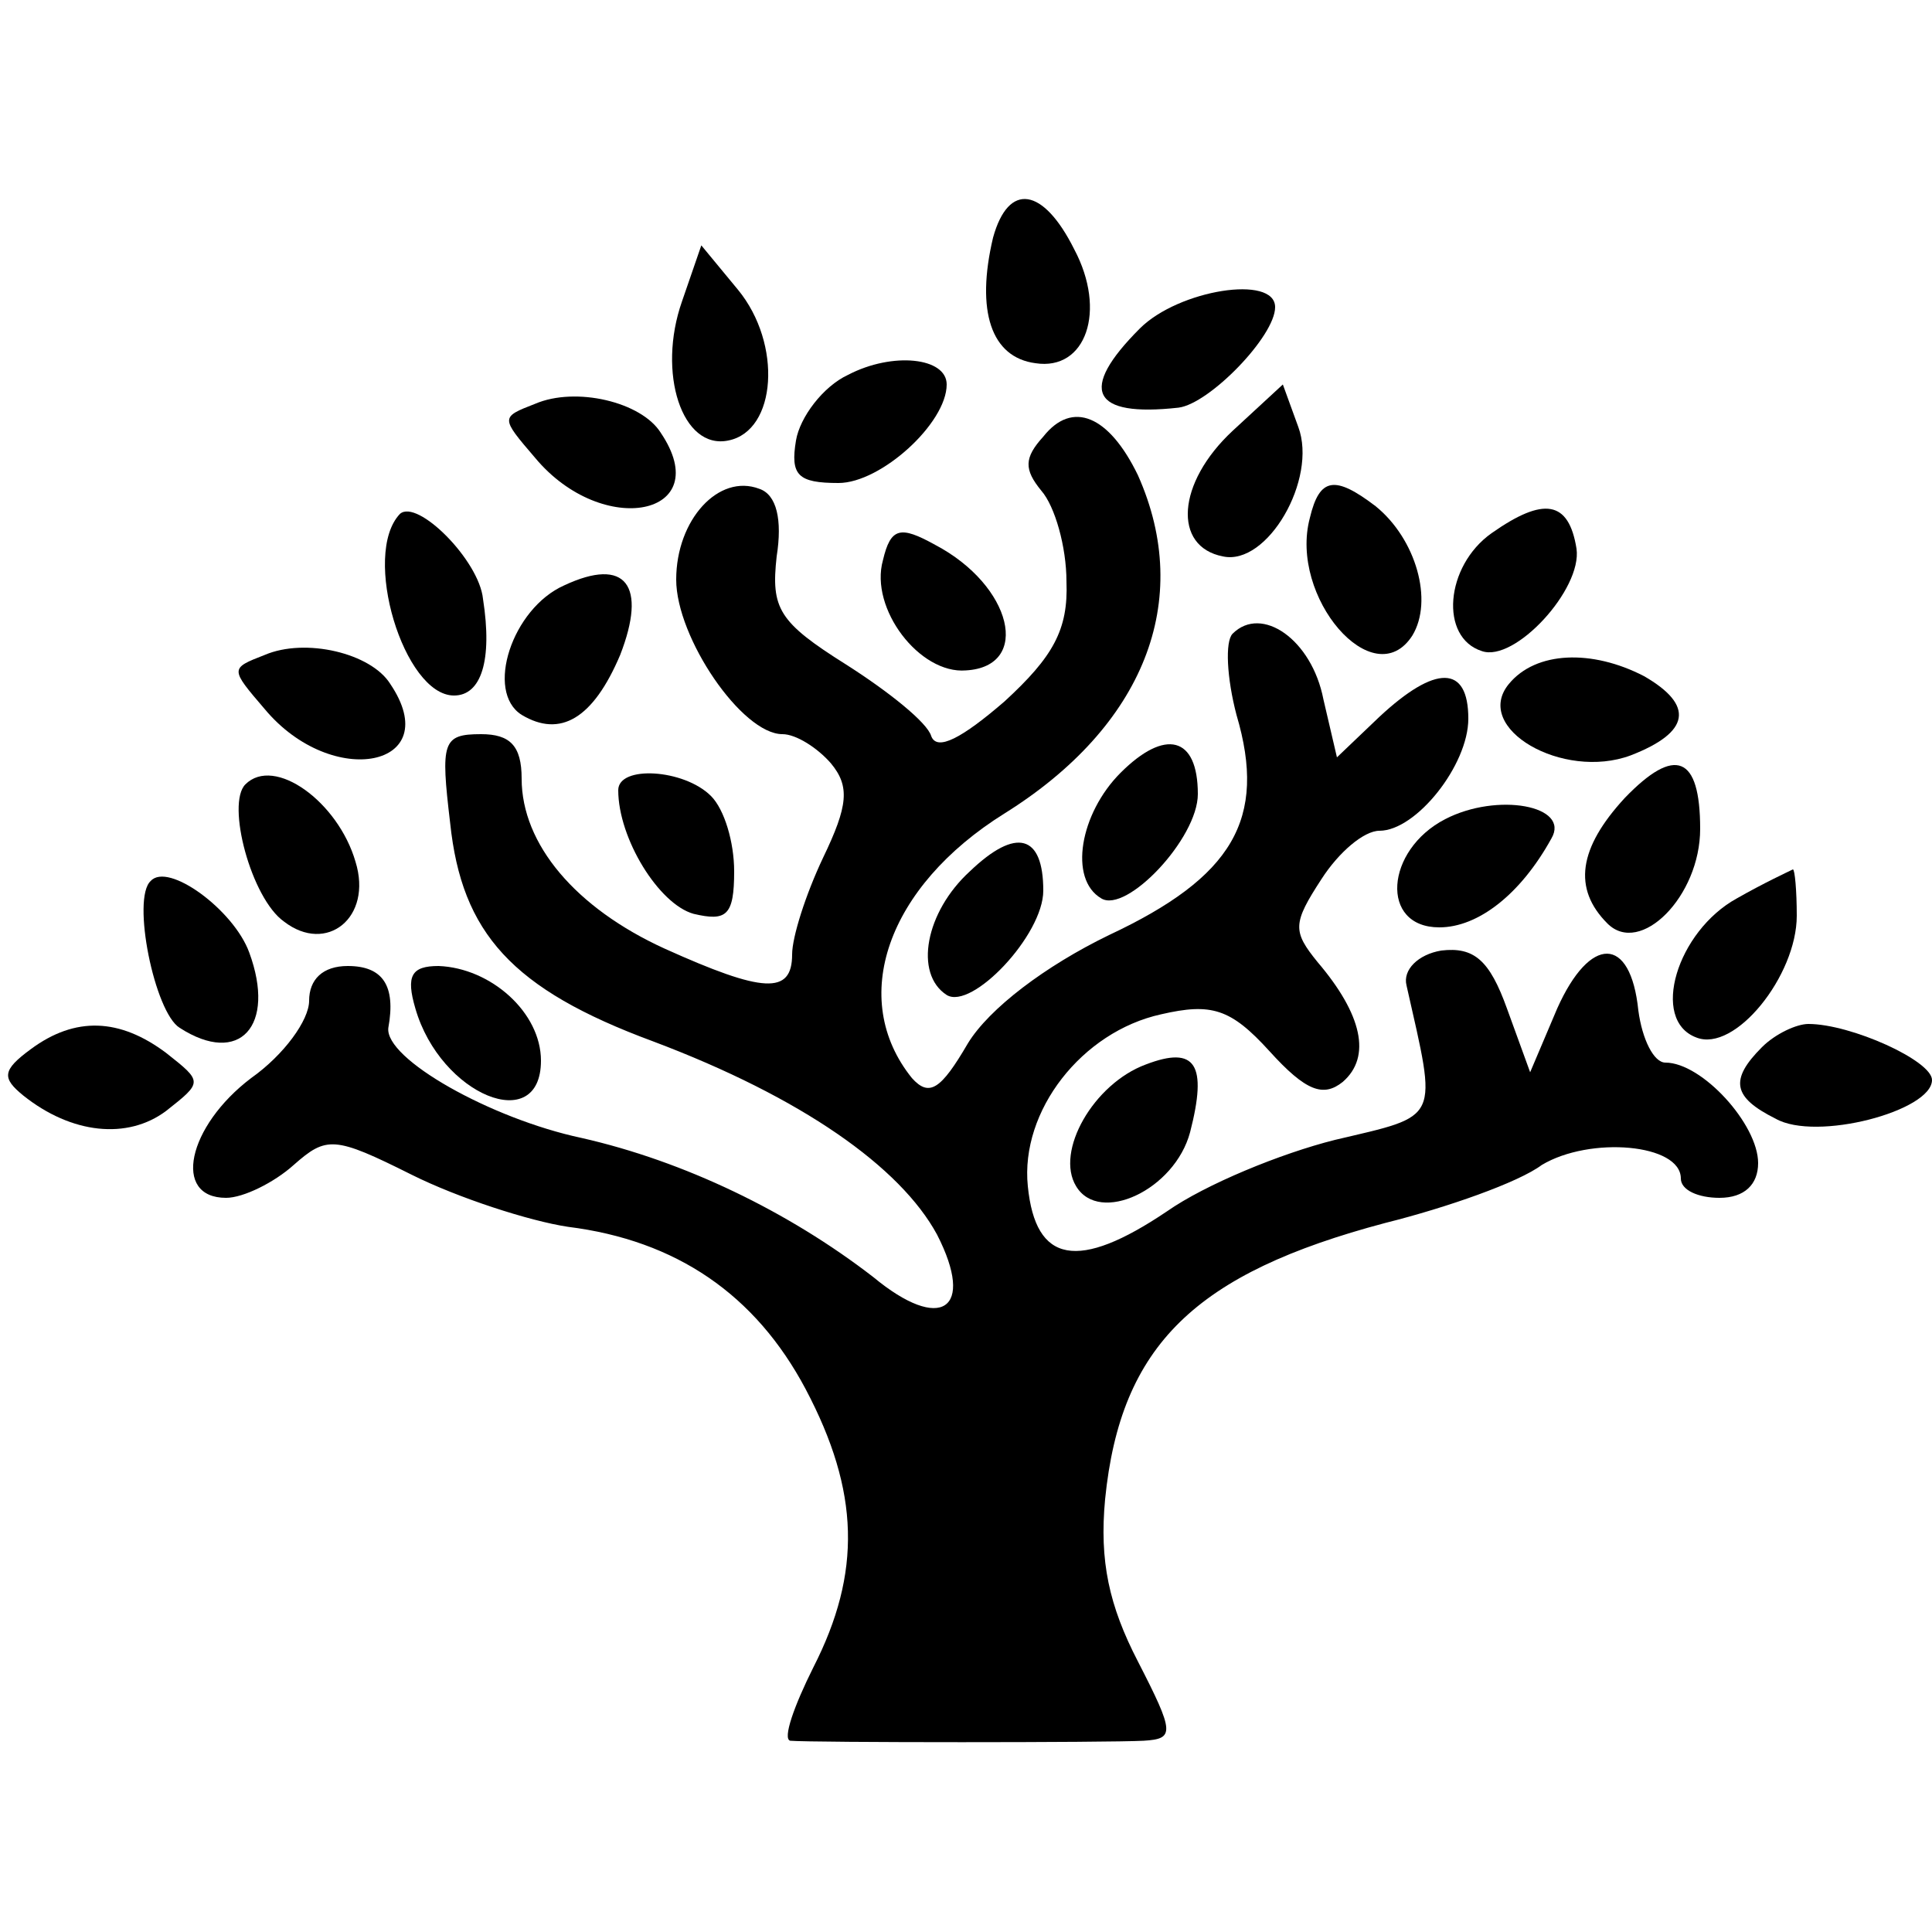 <?xml version="1.0" standalone="no"?>
<!DOCTYPE svg PUBLIC "-//W3C//DTD SVG 20010904//EN"
 "http://www.w3.org/TR/2001/REC-SVG-20010904/DTD/svg10.dtd">
<svg version="1.0" xmlns="http://www.w3.org/2000/svg"
 width="100pt" height="100pt" viewBox="0 0 100 100"
 preserveAspectRatio="xMidYMid meet">
<g transform="translate(0,100) scale(0.1,-0.1)"
fill="#000000" stroke="none">
<path d="M514 877 c-9 -38 -1 -62 22 -65 26 -4 37 27 20 59 -16 32 -34 35 -42
6z"/>
<path d="M353 844 c-13 -37 0 -77 24 -72 25 5 28 50 5 78 l-19 23 -10 -29z"/>
<path d="M590 830 c-32 -32 -25 -46 20 -41 16 2 50 37 50 52 0 17 -50 9 -70
-11z"/>
<path d="M439 806 c-13 -6 -25 -22 -27 -34 -3 -18 1 -22 22 -22 22 0 56 31 56
51 0 14 -28 17 -51 5z"/>
<path d="M277 791 c-18 -7 -18 -7 0 -28 35 -42 94 -30 65 13 -10 16 -44 24
-65 15z"/>
<path d="M638 777 c-29 -27 -31 -60 -5 -65 23 -5 49 40 39 67 l-8 22 -26 -24z"/>
<path d="M540 774 c-10 -11 -10 -17 -1 -28 7 -8 13 -29 13 -47 1 -25 -7 -39
-32 -62 -22 -19 -35 -26 -38 -18 -2 7 -22 23 -44 37 -35 22 -39 29 -36 56 3
19 0 32 -9 35 -21 8 -43 -16 -43 -47 0 -30 34 -80 55 -80 7 0 18 -7 25 -15 10
-12 9 -22 -4 -49 -9 -19 -16 -41 -16 -50 0 -21 -15 -20 -66 3 -46 21 -74 54
-74 88 0 17 -6 23 -21 23 -20 0 -21 -4 -16 -46 6 -57 32 -86 105 -113 77 -29
128 -65 147 -100 20 -39 2 -51 -33 -22 -44 34 -98 60 -151 72 -47 10 -102 41
-100 57 4 22 -3 32 -21 32 -13 0 -20 -7 -20 -18 0 -10 -13 -28 -30 -40 -33
-25 -41 -62 -13 -62 9 0 25 8 35 17 17 15 21 15 61 -5 24 -12 61 -24 81 -27
56 -7 97 -35 123 -84 28 -53 29 -95 4 -144 -10 -20 -16 -37 -12 -38 11 -1 165
-1 183 0 16 1 16 4 -3 41 -15 29 -20 52 -17 84 8 80 47 117 145 143 32 8 69
21 81 30 25 15 72 11 72 -7 0 -6 9 -10 20 -10 13 0 20 7 20 18 0 20 -29 52
-48 52 -6 0 -12 12 -14 27 -4 39 -25 39 -42 1 l-14 -33 -12 33 c-9 25 -17 32
-34 30 -12 -2 -20 -10 -18 -18 16 -71 18 -67 -37 -80 -28 -7 -67 -23 -87 -37
-46 -31 -68 -27 -72 13 -4 39 28 80 69 89 26 6 36 3 56 -19 19 -21 28 -24 38
-16 15 13 10 35 -13 62 -13 16 -13 20 2 43 9 14 22 25 30 25 19 0 46 34 46 58
0 28 -17 28 -46 1 l-22 -21 -7 30 c-6 31 -32 49 -47 34 -4 -4 -3 -23 2 -42 16
-54 -2 -84 -66 -114 -33 -16 -62 -38 -73 -56 -14 -24 -20 -28 -29 -18 -33 41
-13 99 48 137 72 45 98 110 69 175 -15 31 -34 39 -49 20z"/>
<path d="M678 732 c-11 -41 33 -92 53 -61 11 18 2 50 -19 67 -21 16 -29 15
-34 -6z"/>
<path d="M207 734 c-20 -21 2 -94 28 -94 14 0 20 18 15 50 -2 20 -34 52 -43
44z"/>
<path d="M772 724 c-24 -17 -27 -54 -5 -61 17 -6 52 32 49 53 -4 25 -17 27
-44 8z"/>
<path d="M457 710 c-7 -25 19 -59 43 -57 34 2 24 44 -16 65 -18 10 -23 9 -27
-8z"/>
<path d="M292 697 c-27 -12 -41 -55 -22 -67 20 -12 37 -2 51 31 14 36 3 51
-29 36z"/>
<path d="M137 661 c-18 -7 -18 -7 0 -28 35 -42 94 -30 65 13 -10 16 -44 24
-65 15z"/>
<path d="M781 646 c-19 -23 28 -50 63 -37 31 12 33 26 7 41 -27 14 -56 13 -70
-4z"/>
<path d="M580 600 c-21 -21 -27 -55 -10 -65 13 -8 50 31 50 54 0 30 -17 34
-40 11z"/>
<path d="M841 587 c-24 -26 -27 -47 -9 -65 17 -17 48 14 48 49 0 38 -13 43
-39 16z"/>
<path d="M127 594 c-10 -10 3 -59 20 -71 22 -17 46 2 37 31 -9 31 -42 55 -57
40z"/>
<path d="M320 591 c0 -25 21 -59 39 -64 17 -4 21 -1 21 22 0 15 -5 32 -12 39
-14 14 -48 16 -48 3z"/>
<path d="M748 576 c-31 -16 -34 -56 -3 -56 20 0 42 17 58 46 10 17 -28 24 -55
10z"/>
<path d="M502 549 c-23 -21 -29 -53 -12 -64 13 -8 50 31 50 54 0 29 -14 33
-38 10z"/>
<path d="M78 544 c-10 -9 2 -68 15 -76 31 -20 50 1 36 39 -8 22 -42 47 -51 37z"/>
<path d="M899 535 c-31 -17 -45 -63 -21 -72 20 -8 52 32 52 63 0 13 -1 24 -2
24 -2 -1 -15 -7 -29 -15z"/>
<path d="M215 478 c13 -45 65 -66 65 -27 0 25 -26 48 -53 49 -14 0 -17 -5 -12
-22z"/>
<path d="M16 457 c-15 -11 -15 -15 -4 -24 25 -20 54 -23 74 -8 19 15 19 15 0
30 -24 18 -47 19 -70 2z"/>
<path d="M912 458 c-17 -17 -15 -26 7 -37 21 -12 81 4 81 20 0 10 -42 29 -64
29 -6 0 -17 -5 -24 -12z"/>
<path d="M593 449 c-27 -10 -47 -45 -36 -63 12 -20 51 -2 59 28 9 35 3 45 -23
35z"/>
</g>
</svg>
